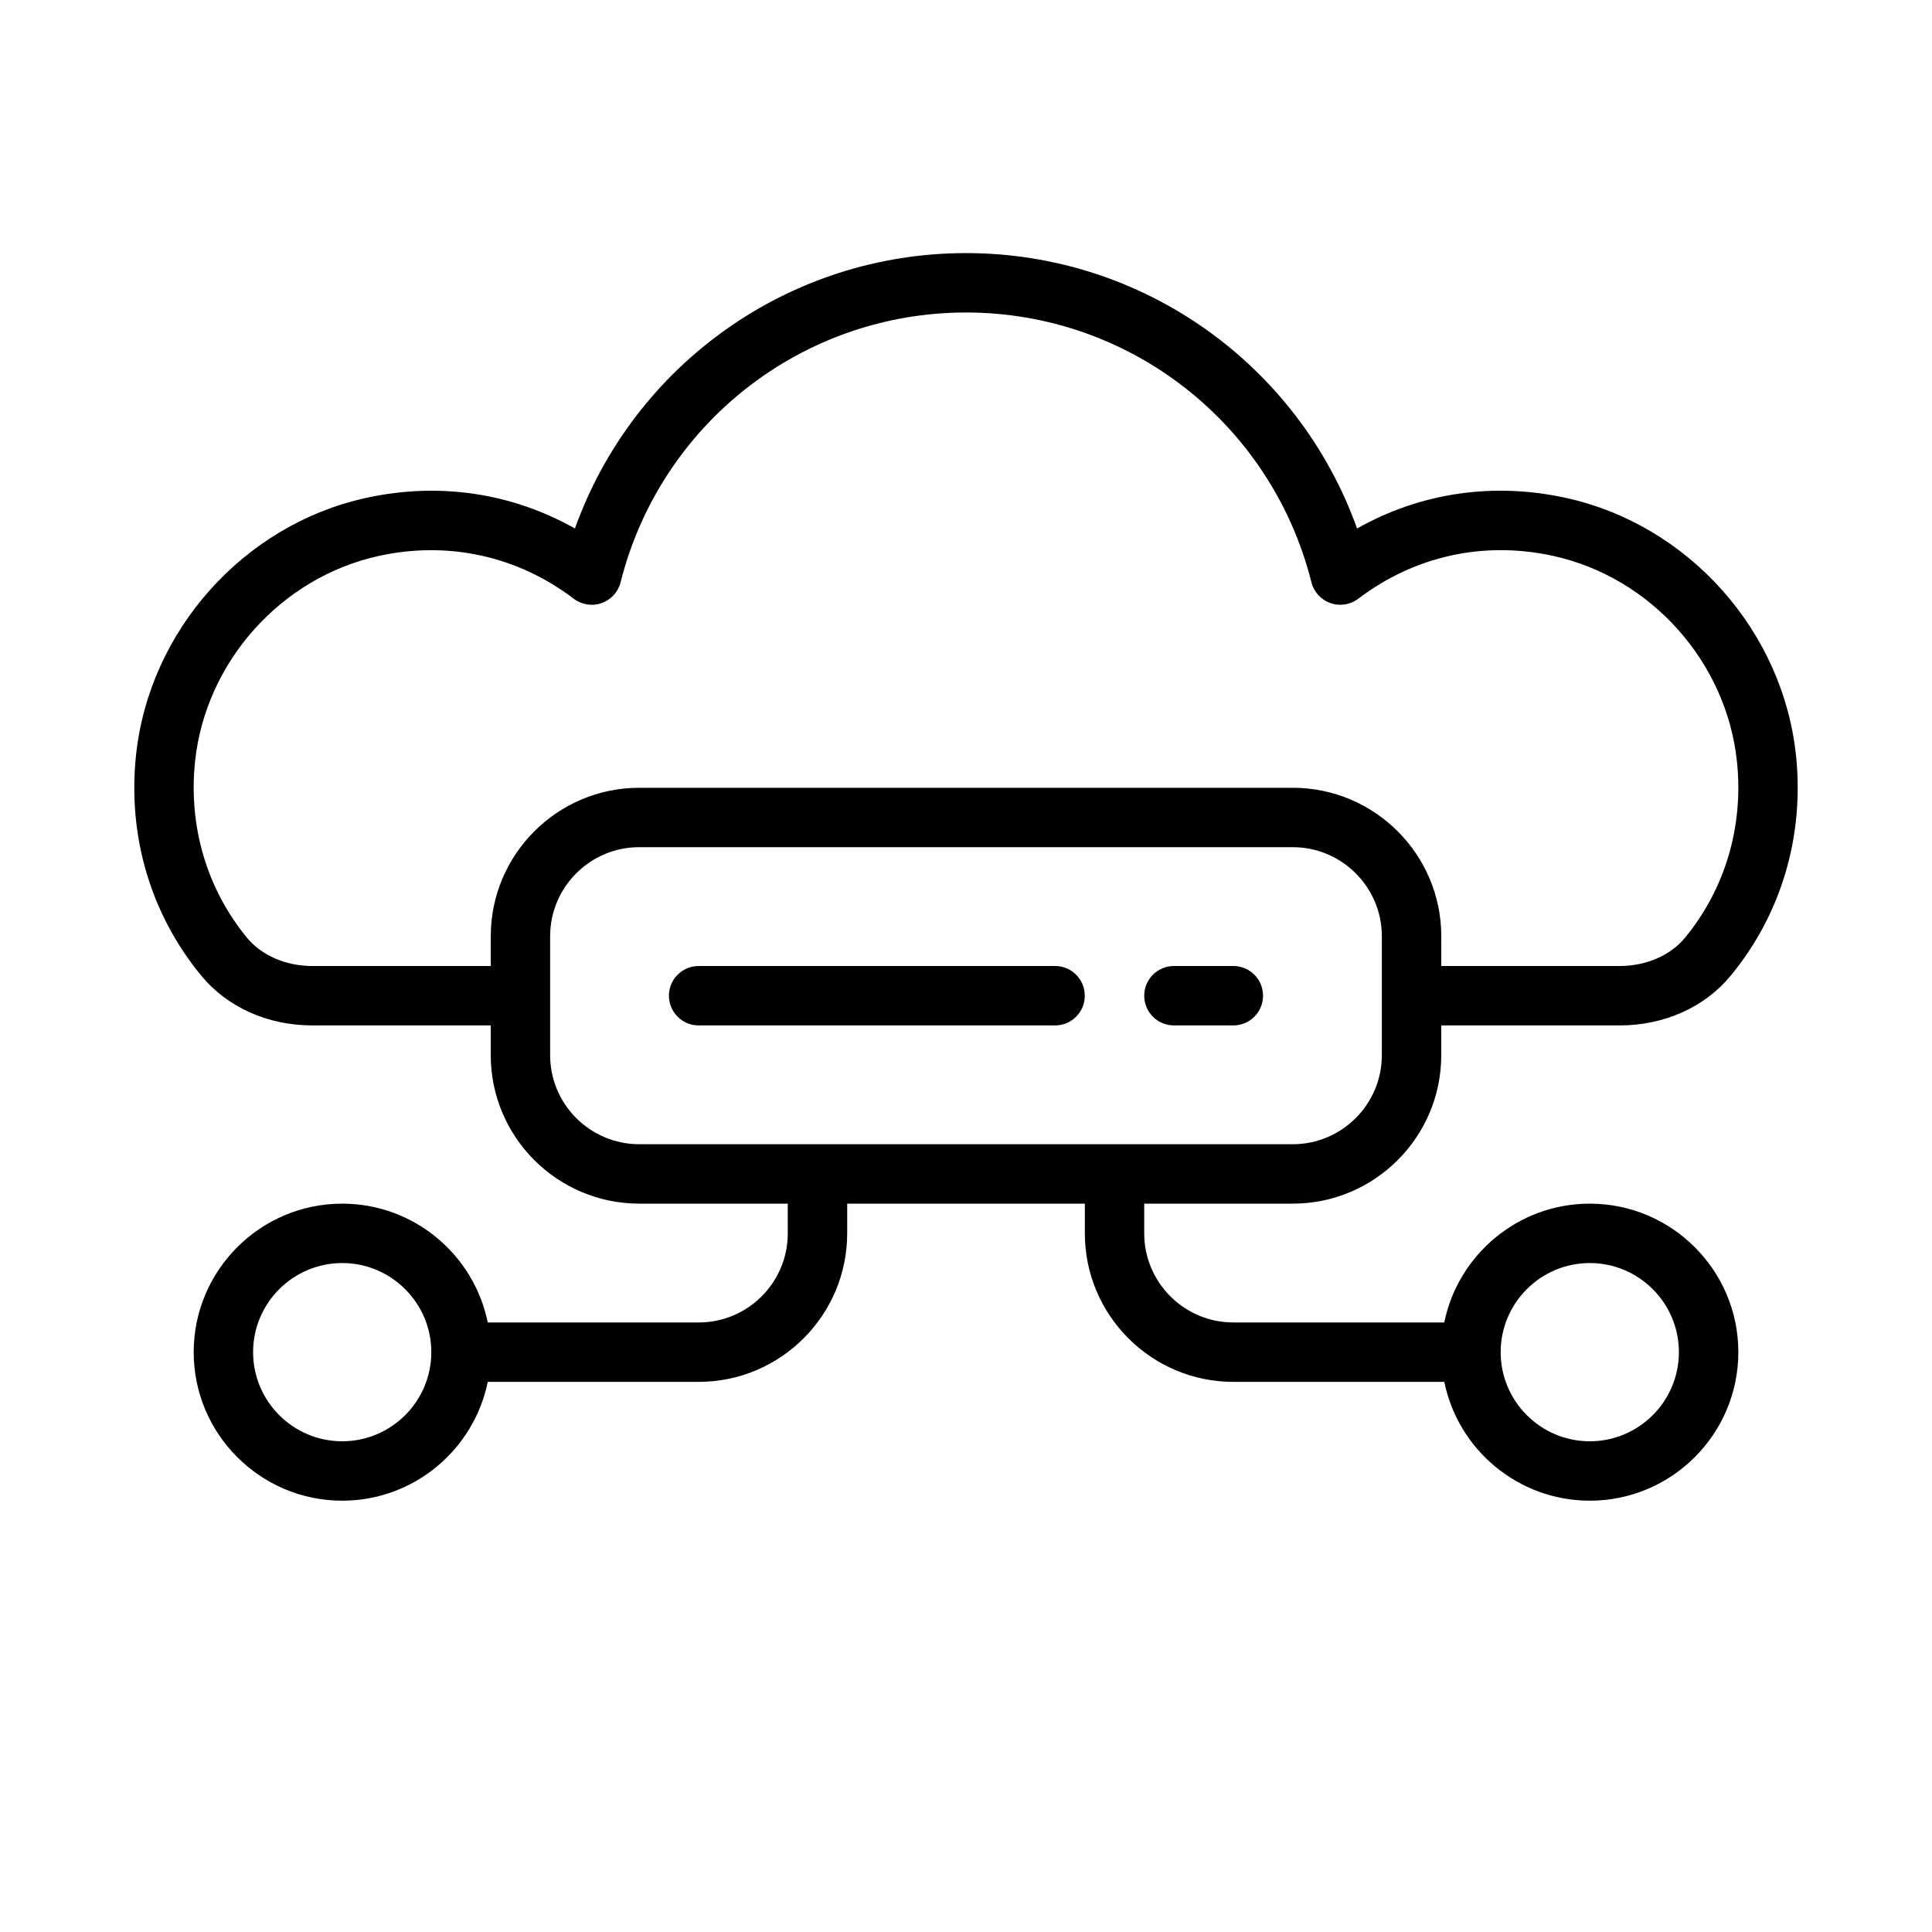 <?xml version="1.0" encoding="UTF-8"?>
<!-- Uploaded to: ICON Repo, www.iconrepo.com, Generator: ICON Repo Mixer Tools -->
<svg fill="#000000" width="800px" height="800px" version="1.1" viewBox="144 144 512 512" xmlns="http://www.w3.org/2000/svg">
 <path d="m565.31 462.98c-19.012 0-34.906 13.543-38.566 31.488l-55.898-0.004c-13.023 0-23.617-10.594-23.617-23.617v-7.867h39.359c21.711 0 39.359-17.66 39.359-39.359v-7.875h47.293c11.793 0 22.523-4.812 29.43-13.199 13.375-16.242 19.512-36.938 17.297-58.258-3.43-33.117-28.504-61.223-60.992-68.344-19.328-4.234-38.574-1.344-55.336 8.109-15.59-43.469-56.777-72.98-103.64-72.98s-88.055 29.512-103.64 72.984c-16.758-9.453-36.008-12.344-55.336-8.109-32.488 7.117-57.562 35.223-60.992 68.336-2.215 21.324 3.922 42.02 17.297 58.266 6.902 8.383 17.637 13.195 29.43 13.195h47.293v7.871c0 21.703 17.652 39.359 39.359 39.359l39.359 0.004v7.871c0 13.023-10.594 23.617-23.617 23.617l-55.898-0.004c-3.656-17.941-19.551-31.484-38.562-31.484-21.711 0-39.363 17.656-39.363 39.359 0 21.699 17.652 39.359 39.363 39.359 19.012 0 34.906-13.543 38.566-31.488h55.895c21.711 0 39.359-17.66 39.359-39.359l0.004-7.871h62.977v7.871c0 21.703 17.652 39.359 39.359 39.359h55.898c3.656 17.945 19.551 31.488 38.566 31.488 21.711 0 39.359-17.66 39.359-39.359 0-21.703-17.652-39.359-39.359-39.359zm-330.62 62.973c-13.023 0-23.617-10.59-23.617-23.613 0-13.023 10.594-23.617 23.617-23.617 13.02 0 23.613 10.594 23.613 23.617 0 13.023-10.594 23.613-23.613 23.613zm-7.934-125.95c-6.965 0-13.422-2.789-17.281-7.465-10.656-12.961-15.559-29.527-13.793-46.633 2.738-26.445 22.77-48.895 48.723-54.582 18.402-4.019 36.73 0.016 51.645 11.348 2.137 1.613 4.906 2.043 7.363 1.16 2.508-0.867 4.398-2.945 5.043-5.504 10.598-42.105 48.25-71.512 91.547-71.512s80.949 29.406 91.543 71.508c0.645 2.559 2.535 4.637 5.043 5.504 2.461 0.875 5.227 0.453 7.363-1.16 14.93-11.332 33.273-15.383 51.645-11.348 25.953 5.688 45.988 28.137 48.723 54.59 1.77 17.098-3.137 33.664-13.793 46.625-3.856 4.676-10.312 7.469-17.277 7.469h-47.297v-7.871c0-21.703-17.652-39.359-39.359-39.359h-173.18c-21.711-0.004-39.359 17.656-39.359 39.355v7.875zm63.035 23.613v-31.488c0-13.023 10.594-23.617 23.617-23.617h173.18c13.023 0 23.617 10.594 23.617 23.617v31.488c0 13.023-10.594 23.617-23.617 23.617h-173.18c-13.023 0-23.617-10.594-23.617-23.617zm275.52 102.34c-13.023 0-23.617-10.594-23.617-23.617 0-13.023 10.594-23.617 23.617-23.617s23.617 10.594 23.617 23.617c-0.004 13.027-10.598 23.617-23.617 23.617zm-141.7-110.21h-94.465c-4.352 0-7.871-3.519-7.871-7.871 0-4.352 3.519-7.871 7.871-7.871h94.465c4.352 0 7.871 3.519 7.871 7.871 0.004 4.352-3.519 7.871-7.871 7.871zm47.234 0h-15.742c-4.352 0-7.871-3.519-7.871-7.871 0-4.352 3.519-7.871 7.871-7.871h15.742c4.352 0 7.871 3.519 7.871 7.871 0 4.352-3.519 7.871-7.871 7.871z"/>
</svg>